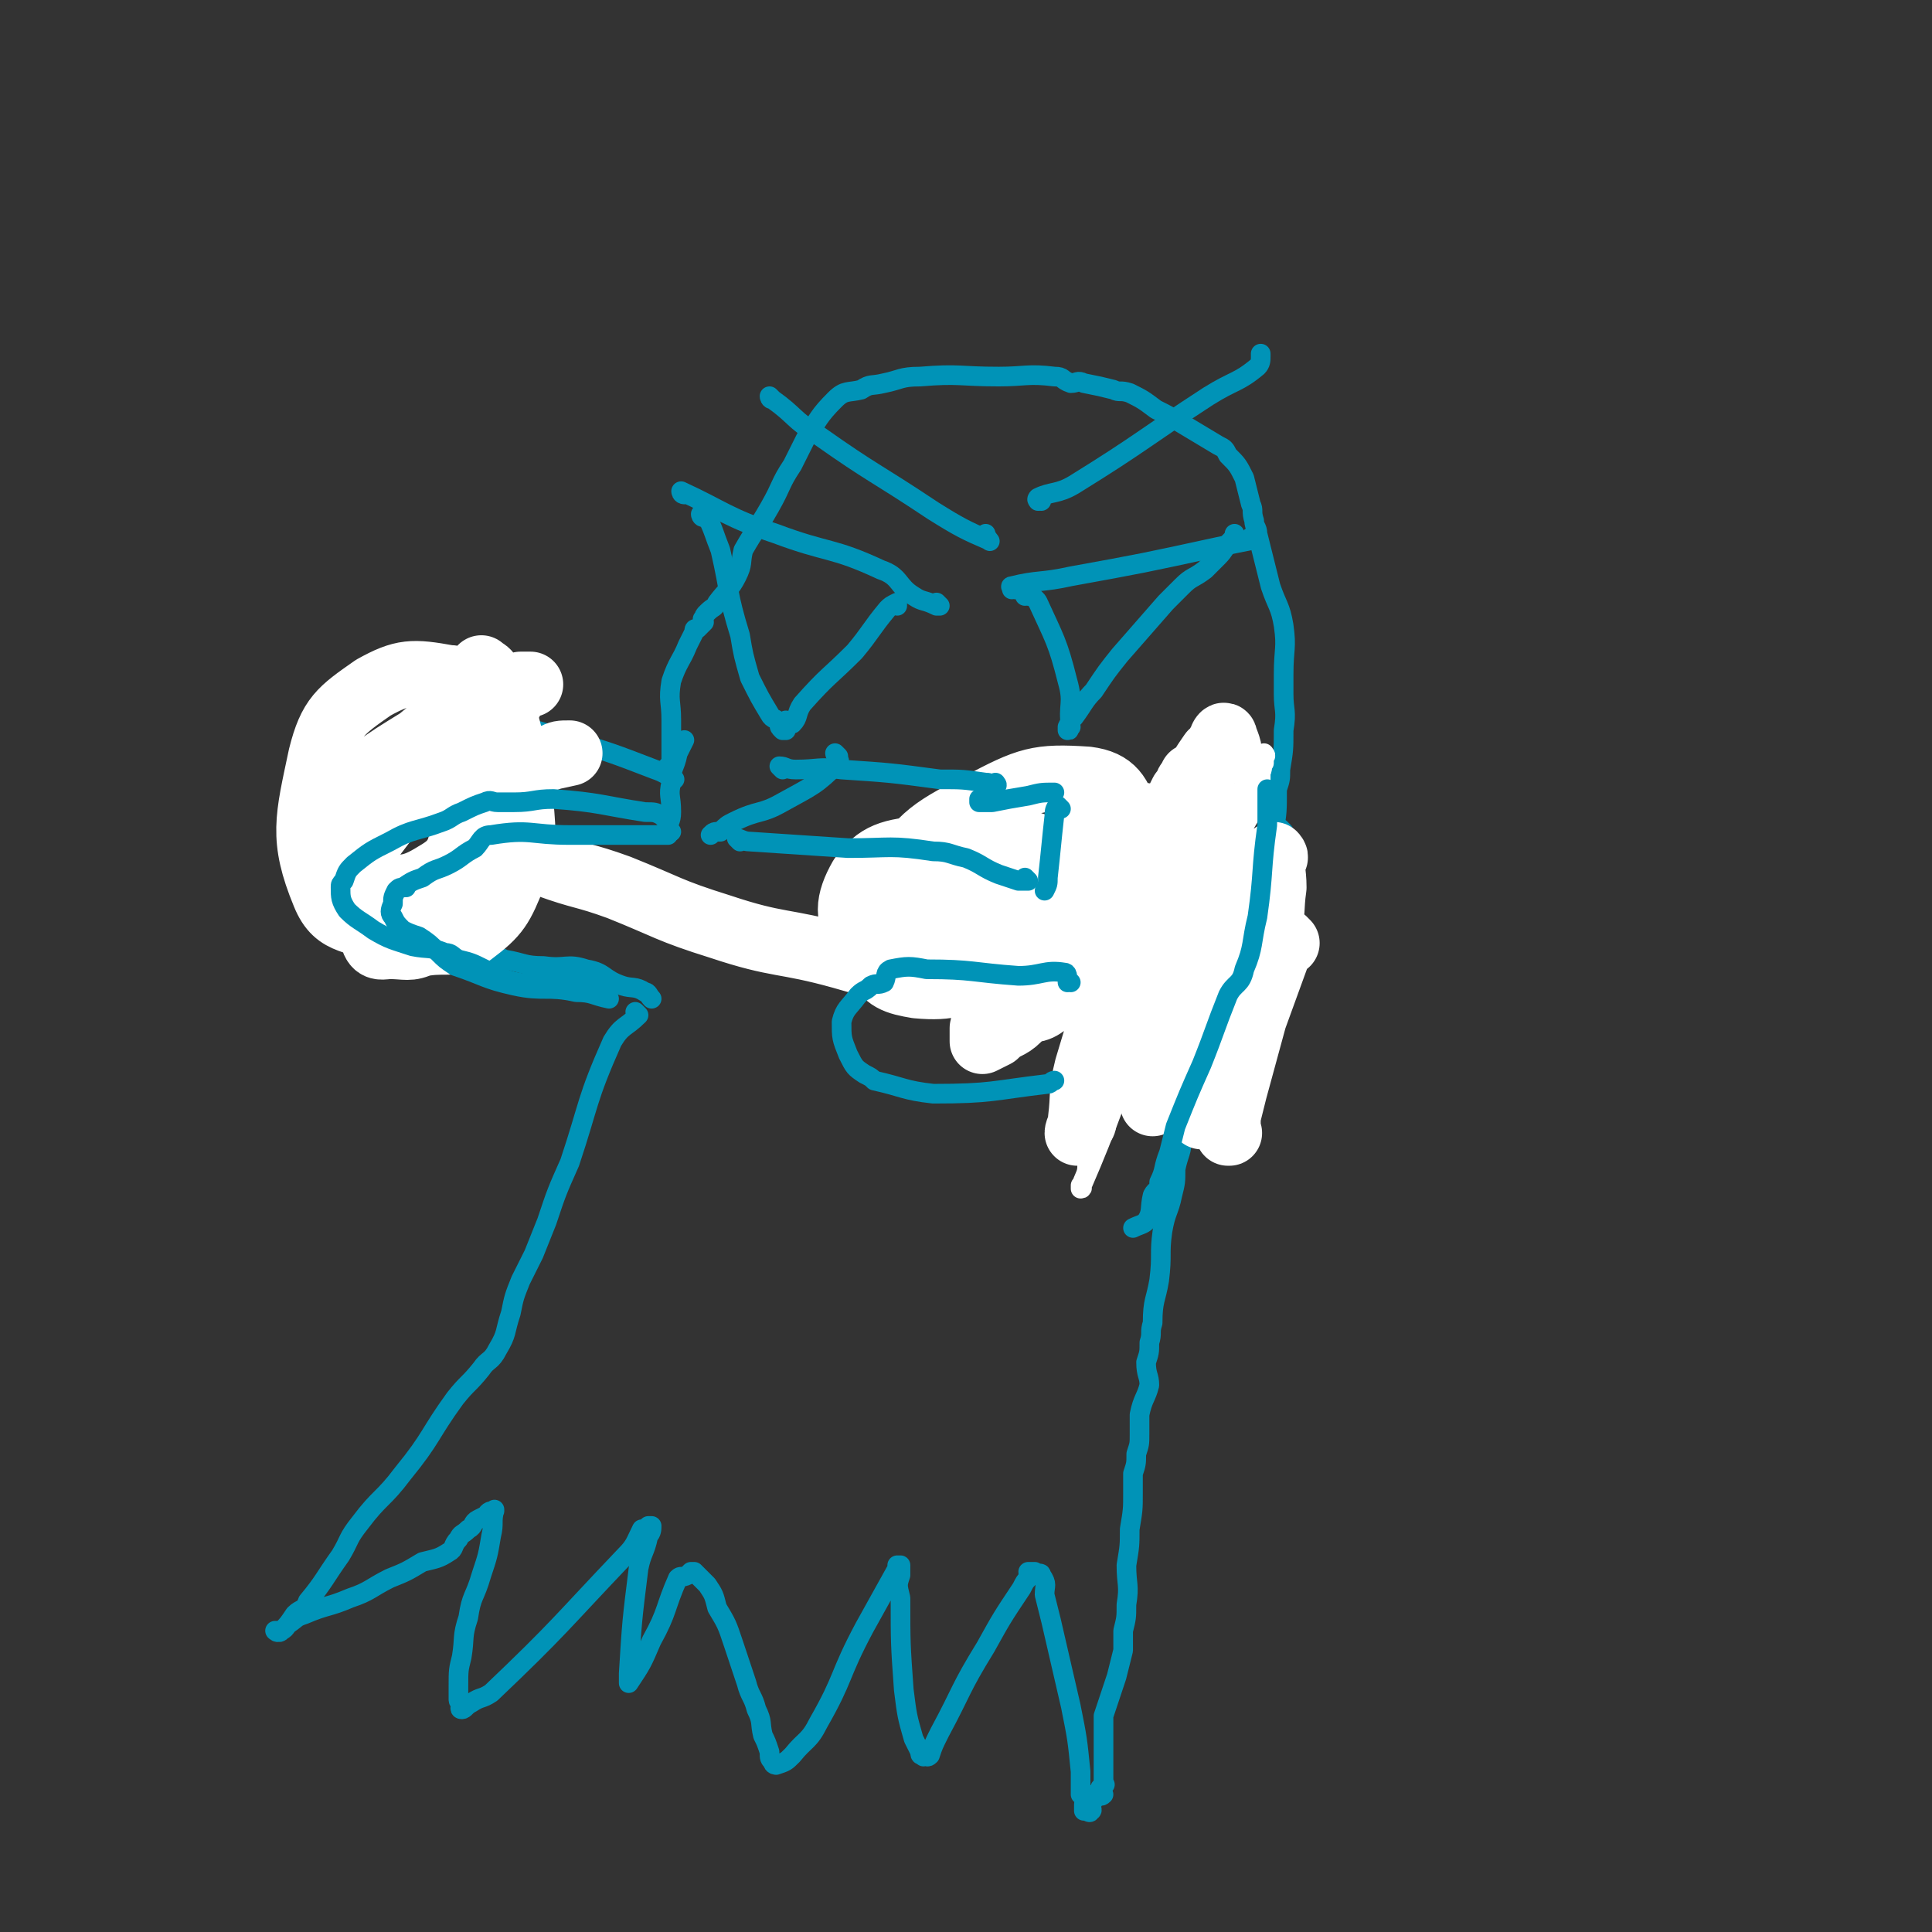<svg viewBox='0 0 590 590' version='1.1' xmlns='http://www.w3.org/2000/svg' xmlns:xlink='http://www.w3.org/1999/xlink'><rect x="0" y="0" width="590" height="590" fill="#333333" stroke="none"/><g fill='none' stroke='#0093B7' stroke-width='6' stroke-linecap='round' stroke-linejoin='round'><path d='M206,238c0,0 -1,-1 -1,-1 0,0 0,0 1,1 0,0 0,0 0,0 0,0 -1,-1 -1,-1 0,0 0,0 1,1 0,0 0,0 0,0 0,0 -1,-1 -1,-1 0,0 1,1 1,1 -2,-1 -3,-2 -6,-3 -13,-5 -13,-5 -26,-9 -11,-3 -11,-4 -22,-4 -5,0 -5,1 -10,3 -7,2 -7,1 -14,4 -7,3 -7,3 -13,8 -3,3 -4,3 -6,6 -2,4 -1,4 -2,8 0,1 -1,0 -1,1 0,3 0,3 0,5 0,3 0,4 1,6 1,4 1,4 4,8 2,3 2,3 6,6 5,3 5,3 11,6 5,2 5,2 10,3 4,2 4,2 7,3 5,2 5,2 9,4 6,1 6,2 12,2 7,1 7,-1 13,1 6,1 5,3 11,5 3,1 4,0 7,2 1,0 1,1 2,2 '/><path d='M205,235c0,0 -1,-1 -1,-1 0,0 0,0 1,1 0,0 0,0 0,0 0,0 -1,-1 -1,-1 0,0 0,0 1,1 0,0 0,0 0,0 0,0 -1,-1 -1,-1 0,0 0,0 1,1 0,0 0,0 0,0 0,0 -1,-1 -1,-1 0,0 0,0 1,1 0,0 0,0 0,0 0,-3 0,-3 0,-5 0,-5 0,-5 0,-10 0,-6 -1,-6 0,-12 2,-6 3,-6 5,-11 1,-2 1,-2 2,-4 0,-1 0,-1 1,-1 1,-1 1,-1 2,-2 0,-1 -1,-1 0,-1 0,-1 0,-1 1,-2 2,-2 2,-1 3,-3 3,-4 4,-4 6,-8 2,-4 1,-4 2,-8 4,-7 4,-6 8,-13 4,-7 3,-7 7,-13 2,-4 2,-4 4,-8 4,-6 4,-7 9,-12 3,-3 4,-2 8,-3 3,-2 3,-1 7,-2 5,-1 5,-2 11,-2 12,-1 12,0 24,0 8,0 9,-1 17,0 3,0 2,1 5,2 2,0 2,-1 4,0 5,1 5,1 9,2 2,1 2,0 5,1 4,2 4,2 8,5 4,2 4,2 9,5 5,3 5,3 10,6 2,1 2,1 3,3 3,3 3,3 5,7 1,4 1,4 2,8 1,2 0,2 1,5 0,2 1,2 1,4 1,4 1,4 2,8 1,4 1,4 2,8 2,6 3,6 4,12 1,7 0,7 0,15 0,3 0,3 0,6 0,5 1,5 0,11 0,6 0,6 -1,12 0,3 0,3 -1,6 0,7 0,7 -1,13 0,2 0,2 -1,5 0,0 0,0 0,1 0,0 0,0 0,0 1,0 0,-1 0,-1 0,0 0,0 0,1 0,0 0,0 0,0 1,0 0,-1 0,-1 0,0 0,0 0,1 0,0 0,0 0,0 0,0 0,0 -1,0 -1,-1 -1,-1 -2,-1 -3,-2 -2,-2 -5,-3 -6,-3 -6,-2 -12,-5 -5,-2 -5,-2 -10,-4 -4,-2 -4,-2 -9,-3 -2,-1 -3,-1 -5,-1 -2,-1 -2,-1 -4,-1 0,0 0,0 0,0 -2,0 -2,0 -4,0 -5,0 -5,0 -10,0 -10,0 -10,0 -20,1 -8,0 -9,0 -16,2 -2,1 -1,3 -3,5 0,0 1,0 0,1 -2,2 -3,2 -5,5 -1,2 -1,2 -2,4 -1,3 -1,3 -1,6 -1,4 -1,4 -2,7 0,3 -1,3 0,6 0,3 1,3 2,6 2,3 2,3 4,5 2,2 2,2 4,3 5,2 5,1 9,3 5,1 5,1 9,3 3,1 3,2 7,2 3,0 3,-1 6,0 1,0 1,1 2,3 0,0 0,0 0,1 1,0 1,0 1,1 0,0 0,0 0,0 1,1 1,2 2,3 0,0 0,-1 1,-1 0,0 0,0 0,0 0,0 -1,-1 -1,-1 0,0 0,0 1,1 0,0 0,0 0,0 0,0 -1,-1 -1,-1 0,0 1,0 1,1 0,0 0,0 0,0 1,1 1,1 1,2 1,0 1,0 1,0 0,0 0,0 0,0 1,0 0,-1 0,-1 0,0 0,0 0,1 0,0 0,0 0,0 1,0 0,-1 0,-1 0,0 0,0 0,1 0,0 0,0 0,0 1,0 0,-1 0,-1 0,0 0,0 0,1 0,0 0,0 0,0 1,0 0,-1 0,-1 0,0 0,0 0,1 0,0 0,0 0,0 1,0 0,-1 0,-1 0,0 0,0 0,1 0,0 0,0 0,0 1,0 0,-1 0,-1 0,0 0,0 0,1 '/><path d='M195,310c0,0 -1,-1 -1,-1 0,0 0,0 1,1 0,0 0,0 0,0 0,0 -1,-1 -1,-1 0,0 0,0 1,1 0,0 0,0 0,0 0,0 -1,-1 -1,-1 0,0 0,0 1,1 0,0 0,0 0,0 0,0 -1,-1 -1,-1 0,0 0,0 1,1 0,0 0,0 0,0 0,0 -1,-1 -1,-1 0,0 0,0 1,1 0,0 0,0 0,0 0,0 -1,-1 -1,-1 0,0 0,0 1,1 0,0 0,0 0,0 -4,4 -5,3 -8,8 -8,18 -7,19 -13,37 -4,9 -4,9 -7,18 -2,5 -2,5 -4,10 -2,4 -2,4 -4,8 -2,5 -2,5 -3,10 -2,6 -1,6 -4,11 -2,4 -3,3 -5,6 -4,5 -4,4 -8,9 -8,11 -7,12 -16,23 -6,8 -7,7 -13,15 -4,5 -3,5 -6,10 -5,7 -5,8 -10,14 -1,3 -2,2 -4,4 -2,3 -2,3 -4,5 0,0 0,0 0,0 -1,1 -1,0 -1,0 0,0 0,0 0,0 0,1 0,0 -1,0 0,0 1,0 1,0 0,0 0,0 0,0 0,1 0,0 -1,0 0,0 1,0 1,0 0,0 0,0 0,0 0,1 0,0 -1,0 0,0 1,0 1,0 0,0 0,0 0,0 0,1 0,0 -1,0 0,0 1,0 1,0 0,0 0,0 0,0 0,1 0,0 -1,0 0,0 1,1 1,0 2,0 2,-1 3,-2 3,-2 2,-2 5,-3 7,-3 7,-2 14,-5 6,-2 6,-3 12,-6 5,-2 5,-2 10,-5 4,-1 5,-1 8,-3 2,-1 1,-2 3,-4 1,-2 1,-1 3,-3 2,-1 1,-2 3,-3 2,-1 2,-1 4,-2 0,0 -1,0 -1,0 1,-1 1,0 2,-1 0,0 0,0 0,0 0,1 0,0 0,0 0,0 0,0 0,0 0,0 0,0 0,0 0,1 0,0 0,0 0,0 0,0 0,0 0,0 0,0 0,0 0,1 0,0 0,0 0,0 0,0 0,0 0,0 0,0 0,0 -1,4 0,4 -1,8 -1,6 -1,6 -3,12 -2,7 -3,6 -4,13 -2,6 -1,6 -2,12 -1,4 -1,4 -1,9 0,1 0,1 0,3 0,1 0,1 0,1 0,0 0,0 0,0 0,1 1,1 1,1 0,1 -1,2 0,2 1,0 1,-1 3,-2 3,-2 3,-1 6,-3 21,-20 21,-21 41,-42 3,-3 3,-4 5,-8 1,0 1,0 2,-1 0,0 0,0 0,0 0,0 1,0 1,0 0,1 0,2 -1,3 -1,5 -2,5 -3,10 -2,16 -2,16 -3,32 0,2 0,2 0,3 0,0 0,0 0,0 0,0 0,0 0,0 4,-6 4,-6 7,-13 5,-9 4,-10 8,-19 1,-1 1,0 3,-1 0,0 0,0 1,-1 0,0 1,0 1,0 2,2 2,2 4,4 2,3 2,3 3,7 3,5 3,5 5,11 2,6 2,6 4,12 1,4 2,4 3,8 2,4 1,4 2,8 1,2 1,2 2,5 0,2 0,2 1,3 0,1 1,1 1,1 3,-1 3,-1 5,-3 4,-5 5,-4 8,-10 8,-14 6,-14 14,-29 5,-9 5,-9 10,-18 0,0 0,0 1,-1 0,0 0,0 0,0 0,1 -1,0 -1,0 0,0 0,0 1,0 0,0 0,0 0,0 0,2 0,2 0,3 -1,3 -1,3 0,7 0,14 0,14 1,28 1,8 1,8 3,15 1,2 1,2 2,4 0,1 0,1 1,1 0,1 0,0 1,0 0,0 0,0 0,0 0,0 0,1 1,0 1,-3 1,-3 3,-7 7,-13 6,-13 14,-26 5,-9 5,-9 11,-18 1,-2 1,-2 2,-3 1,-1 0,-1 0,-1 1,0 0,0 0,-1 0,0 0,0 0,0 1,0 1,0 2,0 0,0 0,0 0,0 1,1 2,0 2,1 2,3 1,3 1,6 1,4 1,4 2,8 3,13 3,13 6,26 2,10 2,10 3,20 0,3 0,3 0,7 1,0 1,0 1,0 1,1 0,2 0,3 0,0 0,0 0,0 0,0 0,0 0,0 0,1 0,1 0,2 0,0 0,0 0,0 1,0 1,0 2,0 0,0 0,0 0,0 0,1 -1,0 -1,0 0,0 1,1 1,0 1,0 0,-1 0,-2 1,-1 1,-1 1,-2 1,0 0,0 0,-1 0,0 0,0 0,0 1,1 0,0 0,0 0,0 1,0 1,0 1,0 1,1 2,0 0,0 -1,-1 -1,-2 1,0 1,0 1,-1 1,0 0,0 0,-1 0,0 0,0 0,-1 0,-1 0,-1 0,-3 0,0 0,0 0,-1 0,-1 0,-1 0,-3 0,-1 0,-1 0,-3 0,-1 0,-1 0,-2 0,-4 0,-4 0,-7 1,-3 1,-3 2,-6 1,-3 1,-3 2,-6 1,-4 1,-4 2,-8 0,-3 0,-3 0,-6 1,-4 1,-4 1,-8 1,-6 0,-6 0,-12 1,-6 1,-6 1,-11 1,-6 1,-6 1,-11 0,-3 0,-3 0,-6 1,-3 1,-3 1,-6 1,-3 1,-3 1,-6 0,-3 0,-3 0,-6 1,-5 2,-5 3,-9 0,-3 -1,-3 -1,-7 1,-3 1,-3 1,-6 1,-3 0,-3 1,-6 0,-7 1,-7 2,-13 1,-8 0,-8 1,-15 1,-6 2,-6 3,-11 1,-4 1,-4 1,-8 1,-5 2,-5 2,-10 1,-6 1,-6 1,-12 1,-2 1,-1 1,-3 1,-3 1,-3 1,-7 1,-1 0,-1 0,-2 0,-2 0,-2 0,-3 0,-1 0,-1 0,-2 0,-1 0,-1 0,-1 0,0 0,0 0,0 1,0 0,-1 0,-1 0,0 0,0 0,1 0,0 0,0 0,0 1,0 0,-1 0,-1 0,0 0,1 0,1 1,-1 0,-1 0,-2 0,0 0,0 0,0 1,0 0,-1 0,-1 0,0 1,0 1,1 0,0 0,0 0,0 '/><path d='M209,151c0,0 -1,-1 -1,-1 0,0 0,1 1,1 0,0 0,0 0,0 0,0 -1,-1 -1,-1 0,0 0,1 1,1 0,0 0,0 0,0 0,0 -1,-1 -1,-1 13,6 14,8 29,13 16,6 17,4 32,11 6,2 5,5 10,8 3,2 3,1 7,3 0,0 0,0 1,0 0,0 0,0 0,0 0,0 -1,-1 -1,-1 0,0 0,0 1,1 0,0 0,0 0,0 '/><path d='M215,158c0,0 -1,-1 -1,-1 0,0 0,1 1,1 0,0 0,0 0,0 0,0 -1,-1 -1,-1 0,0 0,1 1,1 0,0 0,0 0,0 0,0 -1,-1 -1,-1 0,0 0,1 1,1 0,0 0,0 0,0 0,0 1,-1 1,0 2,4 2,5 4,10 3,13 2,13 6,26 1,6 1,6 3,13 3,6 3,6 6,11 1,2 2,1 3,3 0,1 0,1 1,2 0,0 0,0 0,0 0,0 0,0 1,0 0,-1 -1,-2 0,-3 0,0 1,1 2,1 2,-2 1,-3 3,-6 8,-9 8,-8 16,-16 5,-6 5,-7 10,-13 1,-1 1,-1 3,-2 0,0 0,0 0,0 0,0 0,0 0,1 '/><path d='M310,180c0,0 -1,-1 -1,-1 0,0 0,0 0,1 0,0 0,0 0,0 1,0 0,-1 0,-1 0,0 0,0 0,1 0,0 0,0 0,0 1,0 -1,-1 0,-1 8,-2 9,-1 18,-3 22,-4 22,-4 45,-9 5,-1 5,-1 10,-2 0,0 0,0 0,0 0,0 0,0 0,0 1,0 0,-1 0,-1 0,0 0,1 0,1 0,0 0,0 0,0 1,0 0,-1 0,-1 '/><path d='M314,182c0,0 -1,-1 -1,-1 0,0 0,0 0,1 0,0 0,0 0,0 1,0 0,-1 0,-1 0,0 0,0 0,1 0,0 0,0 0,0 1,0 0,-1 0,-1 1,1 3,1 4,3 5,11 6,12 9,24 2,7 0,7 1,14 0,0 0,0 -1,1 0,0 0,0 0,0 1,0 0,-1 0,-1 0,0 0,0 0,1 0,0 0,0 0,0 1,0 0,-1 0,-1 0,0 0,0 0,1 0,0 0,0 0,0 1,0 0,0 0,-1 1,-2 1,-2 2,-3 3,-4 3,-5 6,-8 4,-6 4,-6 8,-11 7,-8 7,-8 14,-16 2,-2 2,-2 5,-5 3,-3 3,-2 7,-5 2,-2 2,-2 4,-4 2,-2 2,-3 4,-5 0,0 0,0 0,0 1,-1 1,-1 1,-2 0,0 0,0 0,0 '/><path d='M324,301c0,0 -1,-1 -1,-1 0,0 0,0 0,1 0,0 0,0 0,0 1,0 0,-1 0,-1 0,0 0,0 0,1 0,0 0,0 0,0 1,0 0,-1 0,-1 0,0 0,0 0,1 0,0 0,0 0,0 1,0 0,-1 0,-1 1,0 2,1 4,1 5,0 5,0 10,0 5,0 5,0 10,0 3,0 3,-1 5,0 3,1 3,1 6,4 1,1 1,1 2,3 2,1 2,2 2,4 1,0 0,0 0,1 1,0 2,-1 3,0 1,2 0,2 0,5 1,1 0,1 0,2 0,1 0,1 0,2 0,0 0,0 0,0 1,0 0,-1 0,-1 '/><path d='M392,254c0,0 -1,-1 -1,-1 0,0 0,0 0,1 0,0 0,0 0,0 1,0 0,-1 0,-1 0,0 0,0 0,1 0,0 0,0 0,0 1,0 0,-1 0,-1 0,0 0,0 0,1 0,1 -1,0 -1,2 -2,6 -1,6 -2,12 -2,7 -2,6 -4,13 -1,5 0,5 -1,11 -1,2 -2,2 -2,5 -1,4 0,4 -1,8 0,3 -1,3 -1,6 -1,3 0,3 -1,5 -1,3 -2,3 -3,7 -1,2 0,3 -2,5 0,2 -1,2 -2,4 -1,3 -1,3 -2,5 -1,3 -1,4 -2,7 0,1 0,1 -1,2 '/></g>
<g fill='none' stroke='#FFFFFF' stroke-width='6' stroke-linecap='round' stroke-linejoin='round'><path d='M372,240c0,0 -1,-1 -1,-1 0,0 0,0 0,1 0,0 0,0 0,0 1,0 0,-1 0,-1 0,0 0,0 0,1 0,0 0,0 0,0 1,0 0,-1 0,-1 0,0 1,0 0,1 -2,3 -3,3 -5,7 -7,17 -6,17 -13,35 -6,17 -6,17 -11,33 -3,7 -2,7 -4,14 -3,14 -2,14 -6,27 0,3 -1,3 -2,7 0,0 0,0 0,0 1,0 0,-1 0,-1 0,0 0,1 0,1 10,-23 9,-24 19,-47 7,-17 7,-16 15,-32 2,-6 2,-6 5,-11 2,-5 2,-5 5,-10 3,-6 3,-6 6,-11 3,-5 3,-5 5,-10 0,-3 0,-3 0,-6 1,-2 0,-3 1,-4 0,-1 0,1 0,1 0,0 0,-1 0,-2 0,0 0,0 0,0 1,0 0,-1 0,-1 0,0 0,0 0,1 '/></g>
<g fill='none' stroke='#FFFFFF' stroke-width='20' stroke-linecap='round' stroke-linejoin='round'><path d='M350,250c0,0 -1,-1 -1,-1 0,0 0,0 0,1 0,0 0,0 0,0 1,0 0,-1 0,-1 0,0 0,0 0,1 0,0 0,0 0,0 1,0 0,-1 0,-1 -1,3 0,4 -1,8 -2,18 -2,18 -5,36 -3,14 -2,14 -6,28 -2,11 -3,11 -6,21 0,1 0,1 -1,2 0,1 -1,2 -1,2 0,-1 1,-2 1,-4 1,-8 0,-8 2,-16 9,-30 9,-30 19,-60 3,-8 3,-8 6,-16 1,-2 1,-2 2,-4 1,-2 1,-2 2,-4 2,-2 1,-3 3,-4 0,-1 0,0 0,0 0,0 0,0 0,0 1,0 0,-1 0,-1 0,4 2,5 2,9 0,15 0,15 -1,30 0,9 0,9 -1,18 -2,12 -3,11 -6,23 -2,8 -2,8 -4,16 -1,2 0,2 -1,3 0,1 0,0 -1,1 0,0 0,0 0,0 0,-18 0,-18 0,-35 1,-15 1,-15 2,-29 1,-9 1,-9 3,-17 2,-5 3,-4 5,-9 2,-4 1,-4 3,-8 2,-5 3,-6 5,-9 0,0 -1,3 0,2 1,-2 1,-3 3,-6 0,-1 1,-2 1,-1 1,3 2,4 1,8 -3,23 -1,24 -8,47 -4,13 -7,11 -15,23 -3,5 -4,5 -7,11 -1,1 -1,1 -2,3 0,0 0,0 0,0 -1,-3 -2,-2 -2,-5 -3,-10 -3,-10 -4,-21 -2,-19 -2,-19 -4,-39 0,-3 0,-3 0,-7 0,0 0,0 0,0 0,0 0,0 0,0 0,1 0,1 -1,2 -6,11 -6,11 -12,21 -7,14 -8,14 -15,27 -3,6 -2,6 -4,12 -1,3 0,3 -1,7 0,1 0,1 0,3 0,0 0,0 0,1 0,0 0,0 0,0 2,-1 2,-1 4,-2 3,-3 4,-2 7,-5 9,-11 8,-11 16,-23 7,-12 8,-12 13,-24 3,-7 6,-8 4,-14 -2,-7 -4,-11 -12,-12 -15,-1 -18,0 -33,8 -16,8 -18,10 -28,25 -6,9 -5,13 -3,22 2,6 6,7 12,8 11,1 12,-1 22,-4 7,-2 9,-1 14,-6 6,-7 8,-8 9,-17 1,-7 2,-12 -4,-14 -15,-6 -20,-4 -38,-1 -11,1 -15,2 -20,9 -4,7 -5,13 1,18 8,9 12,8 25,11 14,3 14,3 28,3 3,0 3,-2 6,-4 2,-2 4,-1 5,-4 1,-4 2,-7 -1,-10 -4,-4 -6,-6 -13,-5 -7,0 -10,2 -14,8 -3,5 -2,9 1,15 3,5 5,6 11,8 4,1 6,0 9,-3 2,-4 1,-6 0,-12 -1,-3 -1,-4 -3,-6 -7,-6 -7,-9 -15,-11 -8,-2 -10,-1 -18,3 -6,2 -7,4 -10,10 -2,3 0,4 0,8 0,0 0,0 1,1 0,0 0,0 0,0 0,0 -1,-1 -1,-1 0,0 1,1 1,1 -2,-1 -3,-2 -5,-2 -7,-2 -7,-2 -14,-4 -18,-5 -19,-3 -37,-9 -16,-5 -16,-6 -31,-12 -11,-4 -11,-3 -22,-7 -7,-3 -8,-2 -14,-5 -2,-1 -1,-2 -2,-3 -1,-1 -1,-1 -1,-2 -1,-1 -1,-1 -1,-2 -1,-1 -1,-1 -1,-2 0,-3 0,-3 1,-6 2,-3 2,-4 5,-6 7,-4 7,-4 15,-7 2,-1 2,-1 5,-1 0,0 0,0 0,0 -22,5 -23,3 -43,11 -9,4 -10,5 -16,13 -4,5 -4,6 -4,13 0,10 0,12 3,20 1,3 3,2 5,2 5,0 6,1 10,-1 6,-4 7,-5 10,-13 8,-22 7,-23 12,-46 1,-5 -1,-6 -1,-11 0,0 0,0 0,0 -4,0 -5,-1 -9,1 -7,2 -7,2 -13,7 -13,8 -13,8 -24,19 -4,4 -5,4 -6,10 -1,5 -3,7 0,10 5,5 8,5 15,6 10,0 12,1 20,-4 7,-4 6,-6 10,-13 4,-8 3,-8 4,-17 2,-8 1,-8 1,-16 0,-3 0,-4 -2,-6 -3,-5 -4,-8 -9,-8 -11,-2 -14,-2 -23,3 -10,7 -13,9 -16,21 -4,19 -6,25 1,42 4,10 10,7 21,13 5,2 5,2 10,2 7,-1 9,1 14,-3 8,-6 9,-8 13,-18 3,-10 3,-11 2,-22 0,-11 -1,-11 -4,-23 -2,-8 -2,-8 -6,-16 0,-1 -1,-1 -2,-2 0,0 0,0 0,0 0,0 0,0 0,0 0,1 0,1 0,2 -1,10 -1,10 -1,19 -1,11 0,11 -2,21 -1,7 -2,7 -4,14 -3,10 -3,10 -6,20 0,2 -1,2 -2,4 0,0 0,0 0,0 0,0 -1,-1 -1,-1 0,0 1,1 1,1 2,-6 3,-7 5,-13 5,-15 4,-16 9,-31 4,-13 4,-14 10,-26 1,-3 1,-3 3,-5 0,0 1,0 1,0 1,0 1,0 2,0 0,0 0,0 0,0 '/><path d='M393,288c0,0 -1,-1 -1,-1 0,0 0,0 0,1 0,0 0,0 0,0 1,0 0,-1 0,-1 0,0 0,0 0,1 0,0 0,0 0,0 1,0 0,-1 0,-1 -1,0 -1,1 -1,2 -4,11 -4,11 -8,22 -3,11 -3,11 -6,22 -1,4 -1,4 -2,8 0,1 0,1 0,1 0,1 0,1 0,2 0,1 0,1 0,2 0,0 0,0 0,0 1,0 0,0 0,0 -1,-2 -1,-2 -1,-3 0,-4 0,-4 0,-9 3,-17 3,-17 6,-33 3,-14 3,-14 6,-27 0,-3 0,-3 0,-6 1,-3 2,-3 3,-6 0,0 0,0 0,0 0,0 0,0 0,0 1,0 0,-1 0,-1 0,0 0,0 0,1 0,0 0,0 0,0 1,0 0,-1 0,-1 -1,4 0,5 0,10 -1,7 0,7 -2,14 -3,13 -4,13 -8,25 -2,8 -1,8 -4,17 -1,4 -1,4 -3,9 -1,1 -2,1 -3,3 0,1 1,1 0,2 0,0 0,0 -1,0 0,0 0,0 -1,0 0,0 0,0 0,0 1,0 0,0 0,-1 0,-3 1,-3 2,-6 3,-13 2,-13 6,-25 3,-10 5,-9 9,-18 2,-4 1,-5 3,-9 0,-1 0,0 1,-1 '/></g>
<g fill='none' stroke='#0093B7' stroke-width='6' stroke-linecap='round' stroke-linejoin='round'><path d='M388,242c0,0 -1,-1 -1,-1 0,0 0,0 0,1 0,0 0,0 0,0 1,0 0,-1 0,-1 0,0 0,0 0,1 0,0 0,0 0,0 1,0 0,-1 0,-1 0,0 0,0 0,1 0,0 0,0 0,0 0,5 0,5 0,10 -2,14 -1,14 -3,28 -2,8 -1,9 -4,16 -1,5 -3,4 -5,8 -4,10 -4,11 -8,21 -4,9 -4,9 -8,19 -1,4 -1,4 -2,8 -2,5 -1,5 -3,9 0,3 -1,2 -2,4 -1,4 0,5 -2,8 -1,1 -2,1 -4,2 '/><path d='M327,300c0,0 -1,-1 -1,-1 0,0 0,0 0,1 0,0 0,0 0,0 1,0 0,-1 0,-1 0,0 0,0 0,1 0,0 0,0 0,0 1,0 0,-1 0,-1 0,0 0,0 0,1 0,0 0,0 0,0 0,-2 0,-3 -1,-3 -6,-1 -7,1 -14,1 -14,-1 -14,-2 -28,-2 -5,-1 -6,-1 -11,0 -2,1 -1,2 -2,4 -2,1 -2,0 -4,1 -2,2 -2,1 -4,3 -3,4 -4,4 -5,8 0,5 0,5 2,10 2,4 2,4 5,6 2,1 2,1 3,2 9,2 9,3 18,4 18,0 18,-1 35,-3 1,0 1,-1 2,-1 0,0 0,0 0,0 0,0 0,0 0,0 '/><path d='M204,255c0,0 -1,-1 -1,-1 0,0 0,0 1,1 0,0 0,0 0,0 0,0 -1,-1 -1,-1 0,0 0,0 1,1 0,0 0,0 0,0 0,0 -1,-1 -1,-1 0,0 0,0 1,1 0,0 0,0 0,0 -3,0 -3,0 -5,0 -13,0 -13,0 -25,0 -12,0 -12,-2 -24,0 -3,0 -3,2 -5,4 -4,2 -4,3 -8,5 -4,2 -4,1 -8,4 -3,1 -3,1 -6,3 0,0 1,0 1,0 -2,0 -2,0 -3,1 -1,2 -1,2 -1,4 -1,2 -1,3 0,4 1,2 1,2 3,4 2,1 2,1 5,2 3,2 3,2 6,5 2,2 2,2 5,4 9,3 9,4 18,6 9,2 10,0 19,2 5,0 5,1 10,2 '/><path d='M205,254c0,0 -1,-1 -1,-1 0,0 0,0 1,1 0,0 0,0 0,0 0,0 -1,-1 -1,-1 0,0 0,0 1,1 0,0 0,0 0,0 0,0 -1,-1 -1,-1 0,0 0,0 1,1 0,0 0,0 0,0 0,0 -1,0 -1,-1 0,-2 1,-2 1,-5 0,-5 -1,-5 0,-9 0,-5 1,-4 2,-9 1,-2 1,-2 2,-4 '/><path d='M203,250c0,0 -1,-1 -1,-1 0,0 0,0 1,1 0,0 0,0 0,0 0,0 -1,-1 -1,-1 0,0 0,0 1,1 0,0 0,0 0,0 0,0 -1,-1 -1,-1 0,0 0,0 1,1 0,0 0,0 0,0 0,0 -1,-1 -1,-1 0,0 0,0 1,1 0,0 0,0 0,0 0,0 0,-1 -1,-1 -2,-1 -2,-1 -5,-1 -13,-2 -14,-3 -28,-4 -6,0 -6,1 -12,1 -2,0 -2,0 -5,0 -2,0 -2,-1 -4,0 -3,1 -3,1 -7,3 -3,1 -3,2 -6,3 -8,3 -9,2 -16,6 -6,3 -6,3 -11,7 -2,2 -2,2 -3,5 -1,1 -1,1 -1,2 0,3 0,4 2,7 3,3 4,3 8,6 5,3 6,3 12,5 5,1 5,0 10,2 2,0 2,1 4,2 4,1 4,1 8,3 5,2 5,3 10,4 5,1 5,0 10,0 3,0 3,0 6,0 1,0 1,0 2,0 2,0 2,0 5,0 1,0 1,0 2,0 0,0 0,0 1,0 0,0 0,0 1,0 0,0 0,0 0,0 0,0 -1,-1 -1,-1 0,0 1,0 2,1 '/><path d='M239,235c0,0 -1,-1 -1,-1 0,0 0,0 1,1 0,0 0,0 0,0 0,0 -1,-1 -1,-1 0,0 0,0 1,1 0,0 0,0 0,0 0,0 -1,-1 -1,-1 2,0 2,1 5,1 7,0 7,-1 14,0 15,1 15,1 30,3 7,0 7,0 14,1 1,0 1,0 2,1 0,0 0,0 0,0 1,0 1,0 1,0 0,0 0,0 0,0 1,0 0,-1 0,-1 '/><path d='M226,257c0,0 -1,-1 -1,-1 0,0 0,0 1,1 0,0 0,0 0,0 0,0 -1,-1 -1,-1 0,0 0,0 1,1 0,0 0,0 0,0 0,0 -1,-1 -1,-1 1,0 2,1 4,1 15,1 15,1 30,2 13,0 13,-1 26,1 5,0 5,1 10,2 5,2 5,3 10,5 3,1 3,1 6,2 1,0 1,0 2,0 0,0 0,0 1,0 0,0 0,0 0,0 0,0 -1,-1 -1,-1 0,0 0,0 1,1 0,0 0,0 0,0 0,0 0,0 0,0 '/><path d='M324,247c0,0 -1,-1 -1,-1 0,0 0,0 0,1 0,0 0,0 0,0 1,0 0,-1 0,-1 0,0 0,0 0,1 0,0 0,0 0,0 1,0 0,-1 0,-1 0,0 0,0 0,1 0,0 0,0 0,0 1,0 0,-1 0,-1 -1,1 -1,2 -1,3 -1,9 -1,10 -2,19 0,2 0,2 -1,4 0,0 0,0 0,0 '/><path d='M256,231c0,0 -1,-1 -1,-1 0,0 0,0 1,1 0,0 0,0 0,0 0,0 -1,-1 -1,-1 0,0 0,0 1,1 0,0 0,0 0,0 0,0 -1,-1 -1,-1 0,0 0,0 1,1 0,0 0,0 0,0 0,0 -1,-1 -1,-1 0,1 2,2 1,3 -7,7 -8,7 -17,12 -7,4 -7,2 -15,6 -2,1 -2,1 -4,3 -2,0 -2,0 -3,1 '/><path d='M300,245c0,0 -1,-1 -1,-1 0,0 0,0 0,1 0,0 0,0 0,0 1,0 0,-1 0,-1 0,0 0,0 0,1 0,0 0,0 0,0 1,0 0,-1 0,-1 0,0 0,1 0,1 2,0 2,0 4,0 5,-1 5,-1 11,-2 4,-1 4,-1 8,-1 '/><path d='M236,122c0,0 -1,-1 -1,-1 0,0 0,1 1,1 0,0 0,0 0,0 0,0 -1,-1 -1,-1 0,0 0,1 1,1 0,0 0,0 0,0 7,5 6,6 14,11 17,12 17,11 35,23 8,5 10,6 17,9 1,1 -1,-1 -1,-2 '/><path d='M318,153c0,0 -1,-1 -1,-1 0,0 0,1 0,1 0,0 0,0 0,0 1,0 0,-1 0,-1 0,0 0,1 0,1 0,0 0,0 0,0 1,0 -1,0 0,-1 4,-2 6,-1 11,-4 21,-13 21,-14 41,-27 8,-5 9,-4 15,-9 1,-1 1,-2 1,-3 0,-1 0,-1 0,-1 '/></g>
</svg>